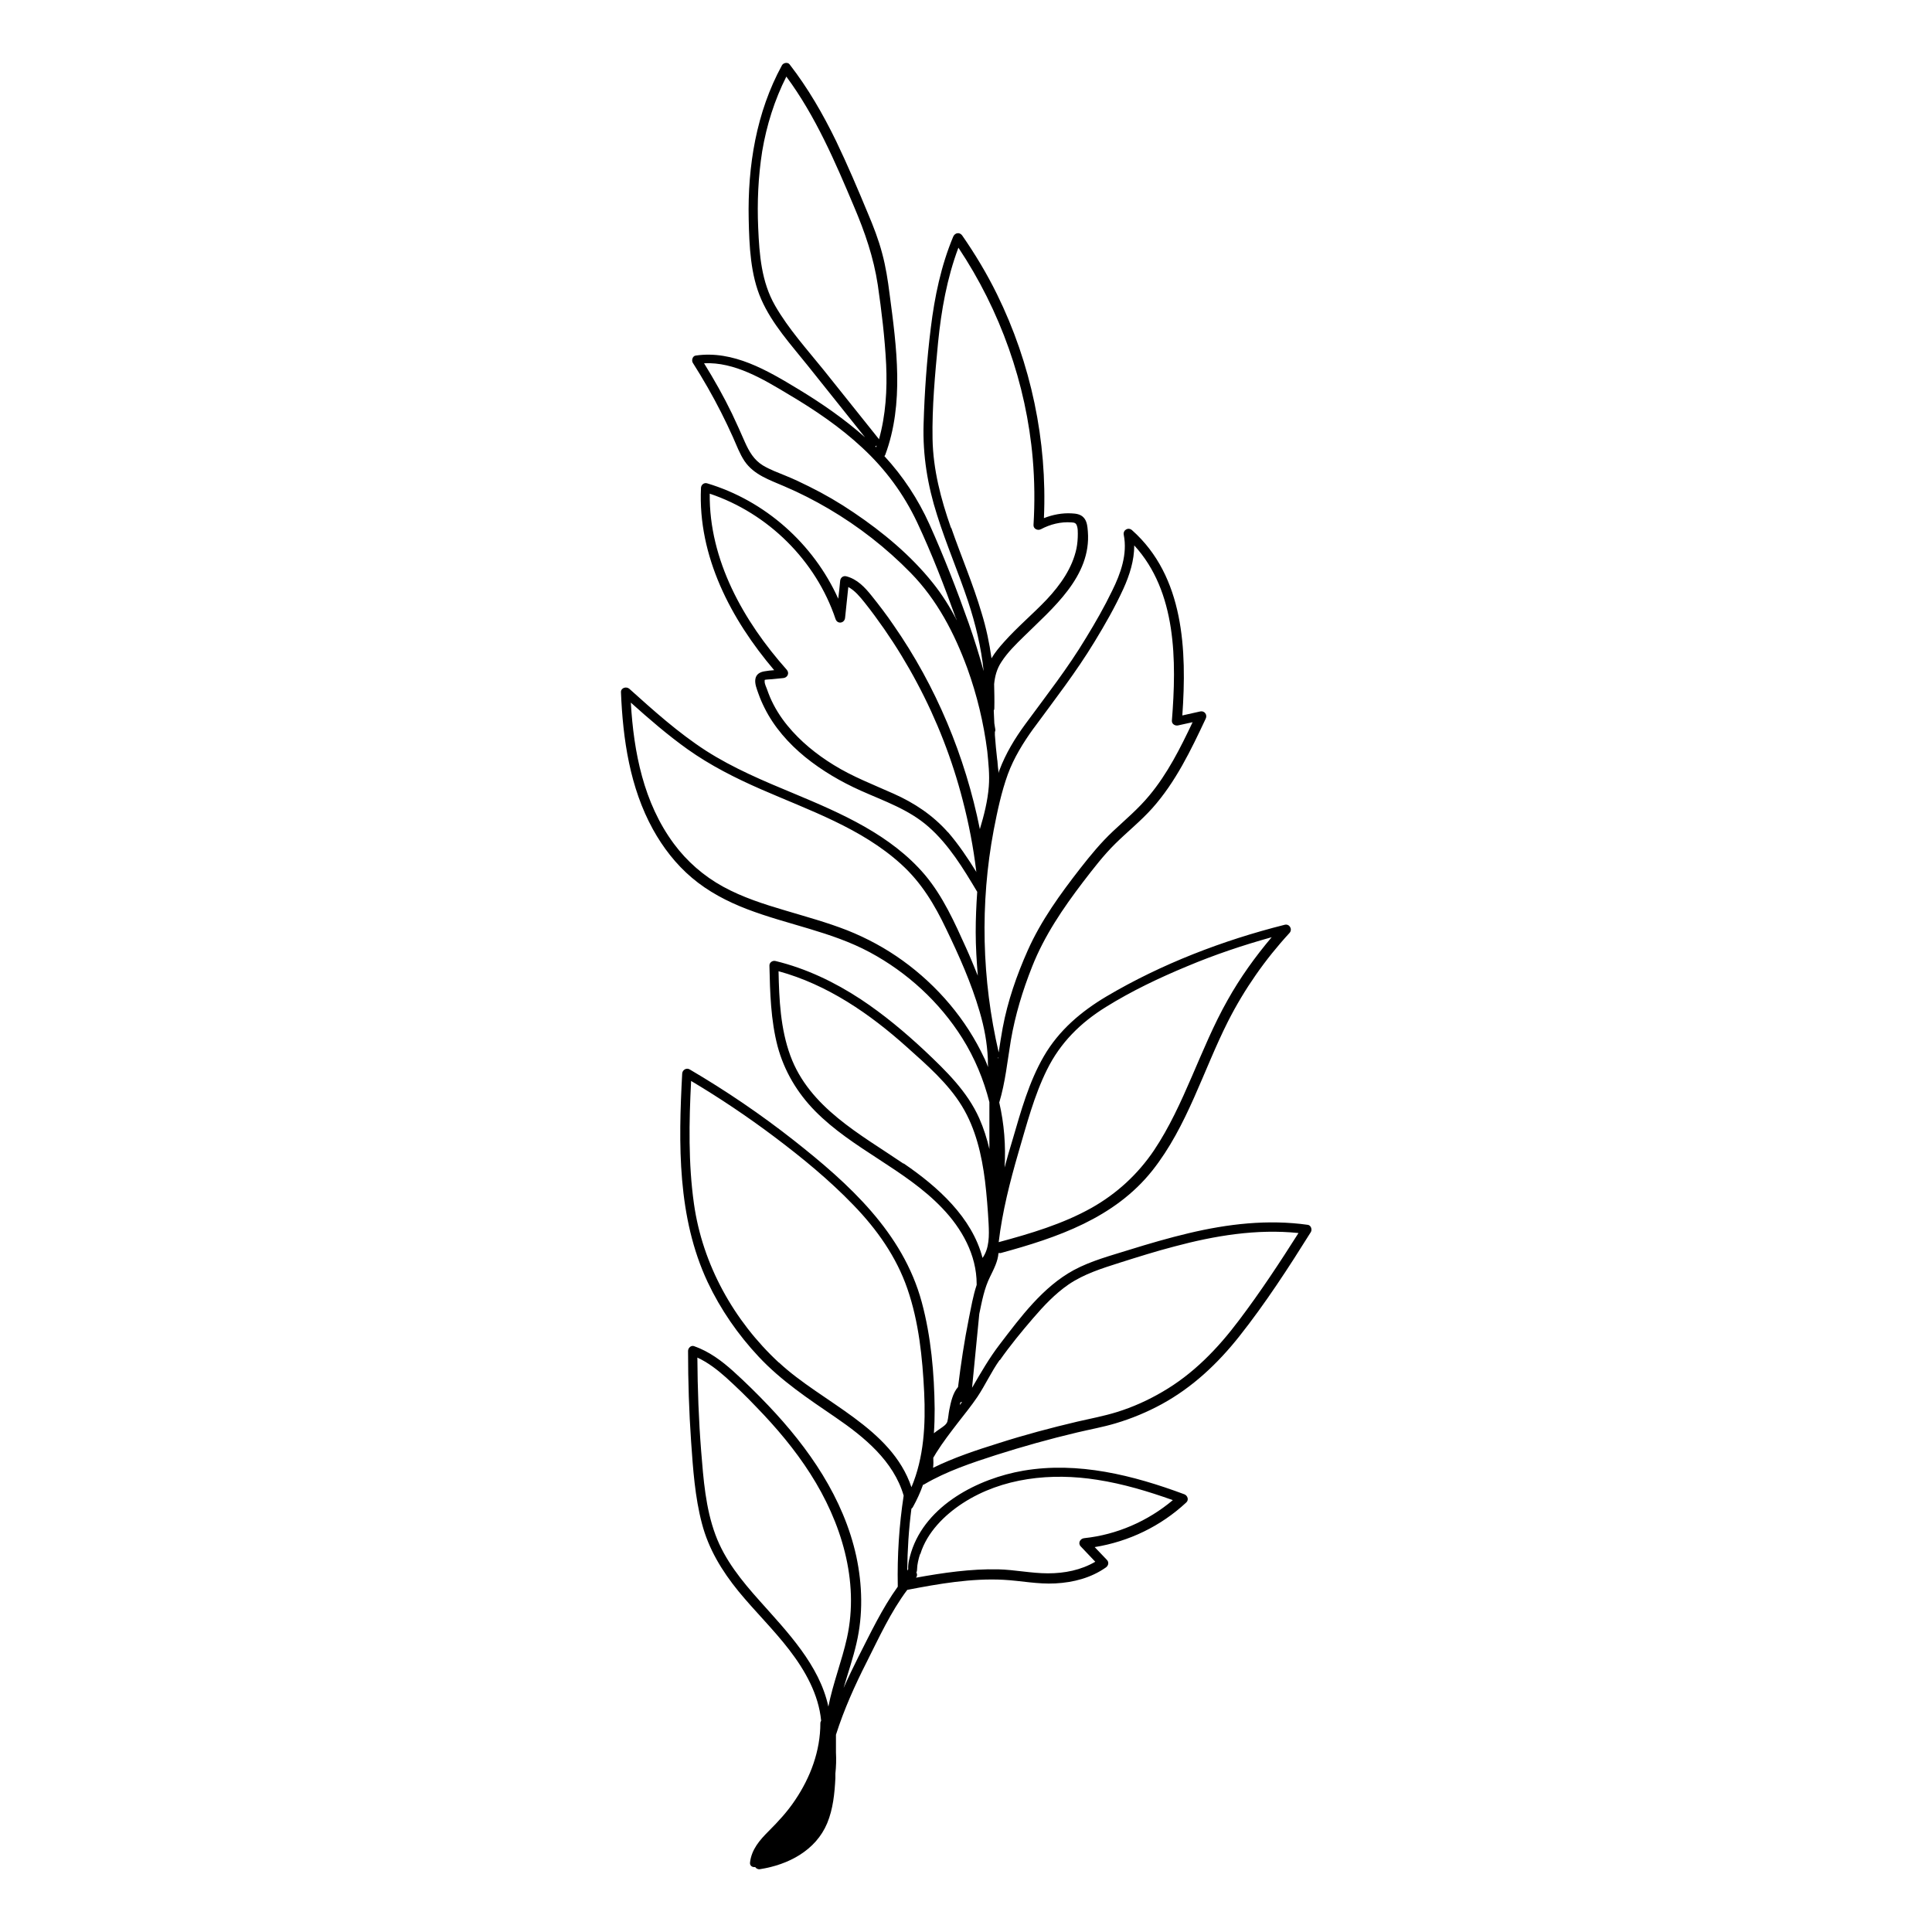 <?xml version="1.0" encoding="UTF-8"?>
<!-- Uploaded to: ICON Repo, www.svgrepo.com, Generator: ICON Repo Mixer Tools -->
<svg fill="#000000" width="800px" height="800px" version="1.1" viewBox="144 144 512 512" xmlns="http://www.w3.org/2000/svg">
 <path d="m403.52 492.2c0.707-3.375 1.309-6.75 2.871-9.875 1.008-2.066 2.066-4.082 2.215-6.246h0.555c15.012-4.082 30.23-9.27 40.254-21.914 9.27-11.738 13.402-26.398 20.051-39.551 4.332-8.516 9.824-16.375 16.273-23.375 0.855-0.957 0-2.469-1.258-2.168-16.426 4.133-32.695 10.379-47.258 18.992-6.699 3.981-12.594 8.969-16.574 15.82-3.981 6.852-6.098 14.609-8.312 22.168-0.754 2.469-1.461 4.887-2.117 7.356 0.352-5.793-0.102-11.586-1.41-17.23 1.613-5.34 2.168-11.035 3.074-16.473 1.16-6.75 3.125-13.199 5.644-19.547 3.223-8.16 8.16-15.418 13.453-22.371 2.719-3.527 5.441-7.106 8.613-10.227 3.223-3.176 6.75-5.996 9.773-9.371 6.195-6.953 10.227-15.367 14.156-23.73 0.504-1.008-0.301-2.168-1.461-1.914l-4.734 1.059c1.211-17.23 0.504-36.828-13.352-49.121-1.008-0.855-2.418 0-2.168 1.258 1.008 5.141-0.805 10.227-3.074 14.812-2.066 4.281-4.434 8.414-6.902 12.445-4.836 8.062-10.578 15.367-16.121 22.922-2.769 3.777-5.188 7.758-6.852 12.191-0.102 0.25-0.203 0.555-0.25 0.805v-0.402c-0.102-0.805-0.203-1.613-0.25-2.418 0-0.301-0.051-0.555-0.102-0.855-0.25-2.168-0.453-4.281-0.605-6.449v-0.805c0.102-0.203 0.152-0.453 0.102-0.754-0.051-0.504-0.203-1.008-0.25-1.562-0.051-1.109-0.102-2.266-0.152-3.375 0.102-0.152 0.152-0.352 0.152-0.555 0.051-2.168 0-4.281-0.051-6.449 0.203-2.066 0.707-4.031 1.914-5.844 1.613-2.519 3.828-4.684 5.945-6.75 7.609-7.508 17.938-15.922 16.977-27.859-0.102-1.258-0.203-2.769-1.16-3.727-0.805-0.855-2.016-1.008-3.125-1.059-2.519-0.152-5.039 0.352-7.356 1.258 0.906-20.453-3.426-41.012-12.445-59.348-2.672-5.441-5.793-10.629-9.219-15.566-0.707-0.957-1.914-0.707-2.367 0.301-3.223 7.707-4.938 15.922-5.945 24.184-1.059 8.465-1.664 17.027-1.914 25.543-0.25 8.262 1.059 16.223 3.578 24.082 2.418 7.707 5.644 15.164 8.211 22.871 2.016 6.098 3.477 12.242 4.133 18.488-1.16-4.281-2.519-8.566-3.981-12.746-3.125-8.816-6.551-17.633-10.379-26.148-3.023-6.699-7.004-12.746-11.941-18.086 0.051-0.102 0.152-0.203 0.203-0.301 5.09-13.652 3.023-28.668 1.16-42.723-0.453-3.578-1.008-7.203-1.965-10.73-0.957-3.629-2.316-7.152-3.777-10.578-2.672-6.449-5.391-12.848-8.414-19.145-3.477-7.152-7.457-14.055-12.344-20.355-0.504-0.656-1.664-0.402-2.016 0.25-6.801 12.445-9.117 26.703-8.816 40.758 0.152 7.055 0.453 14.762 3.324 21.262 2.871 6.551 7.859 11.992 12.293 17.531 5.09 6.348 10.125 12.695 15.215 19.043-5.441-4.836-11.488-9.02-17.734-12.797-8.16-4.938-17.23-10.328-27.156-8.867-0.805 0.102-1.16 1.258-0.754 1.914 2.719 4.281 5.238 8.664 7.508 13.148 1.109 2.168 2.117 4.332 3.125 6.551 0.957 2.117 1.762 4.383 3.074 6.348 2.519 3.68 6.648 4.988 10.578 6.699 4.031 1.715 7.961 3.727 11.738 5.945 7.961 4.684 15.266 10.379 21.715 16.977 7.004 7.152 11.586 15.973 15.012 25.293 2.57 7.106 4.332 14.461 5.289 21.965 0.301 3.125 0.656 6.246 0.402 9.371-0.301 3.828-1.258 7.609-2.367 11.285-3.879-19.297-11.586-37.836-22.871-54.059-1.812-2.672-3.777-5.238-5.793-7.758-1.812-2.266-3.828-4.434-6.75-5.188-0.855-0.203-1.562 0.402-1.613 1.258-0.152 1.562-0.301 3.125-0.504 4.684-6.551-14.559-19.398-25.996-34.762-30.582-0.855-0.25-1.613 0.453-1.613 1.258-0.855 18.086 7.961 34.812 19.398 48.266-0.855 0.051-1.715 0.152-2.57 0.301-1.211 0.203-2.215 0.754-2.418 2.066-0.203 1.258 0.402 2.672 0.805 3.828 0.453 1.309 1.008 2.57 1.613 3.777 2.519 5.09 6.398 9.473 10.781 13.047 4.484 3.629 9.473 6.551 14.762 8.918 6.195 2.769 12.746 4.988 17.938 9.574 5.441 4.785 9.219 11.082 12.898 17.23-0.25 3.578-0.402 7.106-0.402 10.68 0 3.828 0.25 7.656 0.555 11.539-1.008-2.469-2.016-4.988-3.125-7.406-3.023-6.699-6.098-13.602-10.883-19.297-9.02-10.629-22.168-16.324-34.711-21.562-8.012-3.324-16.07-6.699-23.375-11.387-7.305-4.734-13.805-10.578-20.254-16.375-0.805-0.707-2.266-0.25-2.215 0.906 0.504 12.496 2.367 25.242 8.465 36.324 2.672 4.836 6.098 9.27 10.328 12.848 4.332 3.68 9.371 6.297 14.609 8.312 10.781 4.133 22.32 5.945 32.547 11.438 9.926 5.34 18.488 13.199 24.484 22.723 3.324 5.289 5.691 11.035 7.203 16.977v1.359 11.082c-0.656-2.769-1.512-5.492-2.672-8.113-3.176-7.152-8.816-12.594-14.41-17.887-5.34-4.988-10.934-9.672-17.027-13.703-6.902-4.535-14.461-8.16-22.57-10.125-0.805-0.203-1.664 0.402-1.613 1.258 0.152 7.152 0.352 14.41 2.168 21.363 1.762 6.551 5.188 12.293 9.926 17.129 9.977 10.125 23.832 15.418 33.656 25.695 5.238 5.441 9.168 12.445 9.168 20.152v0.25c-0.957 2.871-1.461 5.894-2.066 8.867-1.211 5.996-2.117 12.09-2.871 18.188-1.41 1.562-1.914 4.082-2.316 6.047-0.203 1.008-0.25 2.066-0.504 3.074-0.25 0.855-1.211 1.41-1.914 1.914-0.605 0.402-1.16 0.805-1.664 1.211 0.152-2.168 0.203-4.281 0.203-6.449-0.102-9.422-0.957-19.195-3.426-28.312-4.988-18.438-19.348-31.387-33.855-42.824-8.766-6.902-18.035-13.199-27.66-18.844-0.855-0.504-1.914 0.152-1.965 1.109-1.008 18.59-1.309 38.09 6.75 55.27 3.426 7.254 8.062 13.957 13.551 19.801 5.996 6.398 13.148 11.133 20.305 16.02 7.656 5.238 15.418 11.586 18.086 20.758-1.211 7.91-1.715 15.871-1.562 23.879v0.25c-4.133 5.742-7.254 12.344-10.43 18.59-1.359 2.719-2.672 5.441-3.93 8.262 1.16-3.981 2.519-7.91 3.426-11.891 1.762-7.559 1.562-15.418-0.051-22.973-3.375-15.469-12.594-28.719-23.328-40.004-2.973-3.125-6.047-6.144-9.219-9.02-3.125-2.82-6.449-5.289-10.43-6.699-0.805-0.301-1.613 0.453-1.613 1.258 0 8.012 0.25 16.02 0.805 23.98 0.504 7.254 1.008 14.711 2.871 21.766 1.762 6.75 5.289 12.543 9.672 17.938 4.332 5.289 9.27 10.078 13.453 15.516 4.231 5.492 7.809 11.84 8.465 18.793-0.102 0.203-0.203 0.402-0.203 0.656 0 7.356-2.621 14.359-6.699 20.402-2.016 3.023-4.434 5.644-7.004 8.211-2.367 2.367-4.535 4.836-4.938 8.312-0.102 0.906 0.656 1.309 1.359 1.211 0.301 0.402 0.754 0.656 1.309 0.555 7.457-1.16 14.762-4.938 17.785-12.191 1.562-3.777 1.965-7.91 2.168-11.941v-1.211c0.203-1.863 0.25-3.727 0.152-5.594v-4.684c2.117-6.648 4.988-13.047 8.16-19.297 3.223-6.398 6.348-13.25 10.73-19.094 8.363-1.613 17.027-3.125 25.543-2.672 4.586 0.25 9.07 1.211 13.703 0.957 4.785-0.25 9.473-1.461 13.402-4.231 0.707-0.504 0.855-1.41 0.25-2.016l-3.223-3.375c9.07-1.461 17.531-5.543 24.285-11.84 0.754-0.707 0.301-1.863-0.555-2.168-13.551-5.039-28.113-8.715-42.621-6.246-11.992 2.066-25.797 9.117-29.727 21.562-0.402 1.309-0.906 3.074-0.805 4.535-0.102 0.152-0.203 0.352-0.25 0.402 0.051-5.492 0.402-10.984 1.109-16.426 0.152-0.102 0.301-0.25 0.402-0.453 1.059-1.914 1.965-3.879 2.672-5.894 0.152 0 0.25-0.051 0.402-0.152 5.844-3.426 12.496-5.644 18.895-7.707 7.106-2.266 14.309-4.281 21.562-5.996 3.375-0.805 6.801-1.41 10.176-2.418 4.231-1.258 8.363-2.973 12.242-5.09 8.113-4.434 14.812-10.73 20.555-17.984 6.902-8.715 13.047-18.188 18.941-27.609 0.402-0.656 0.051-1.762-0.754-1.914-10.629-1.512-21.262-0.25-31.641 2.215-5.289 1.258-10.48 2.769-15.668 4.383-4.988 1.562-10.176 2.922-14.762 5.391-8.16 4.434-14.055 12.395-19.598 19.648-2.82 3.68-5.039 7.559-7.356 11.539m-56.324 56.426c-4.684-5.238-9.219-10.781-11.688-17.48-2.621-7.055-3.176-14.711-3.777-22.117-0.656-8.262-0.957-16.523-1.008-24.836 2.82 1.309 5.289 3.223 7.609 5.289 2.769 2.519 5.441 5.09 8.012 7.809 5.289 5.441 10.227 11.285 14.309 17.684 8.16 12.746 13.047 28.363 9.723 43.48-1.359 6.144-3.727 12.09-4.938 18.238-2.367-11.035-10.883-19.801-18.238-28.062zm5.09-63.129c-11.891-11.035-20.203-25.945-22.469-42.066-1.512-10.68-1.309-21.766-0.754-32.547 7.609 4.535 14.965 9.473 22.066 14.812 7.356 5.543 14.559 11.438 20.957 18.086 6.195 6.398 11.387 13.703 14.309 22.219 3.023 8.766 3.981 18.188 4.434 27.406 0.402 8.516-0.051 17.281-3.375 25.141-5.289-15.82-23.68-22.371-35.117-33.051zm37.535 50.734c1.762-5.691 6.348-10.277 11.234-13.453 10.48-6.801 23.527-8.113 35.621-6.195 6.852 1.059 13.551 3.074 20.051 5.391-6.648 5.594-14.863 9.168-23.477 10.078-1.109 0.102-1.762 1.359-0.906 2.215l3.828 4.031c-3.777 2.215-8.113 3.074-12.543 3.074-4.434 0-8.766-0.957-13.199-1.059-7.254-0.152-14.559 0.906-21.766 2.215 0.352-0.453 0.352-0.957 0.102-1.359 0.152-0.352 0.203-0.754 0.203-1.211 0-0.754 0.352-2.469 0.754-3.629zm21.059-51.34c2.719-3.879 5.742-7.559 8.816-11.133 2.82-3.273 5.793-6.449 9.371-8.918 4.133-2.82 8.867-4.281 13.602-5.793 4.785-1.512 9.574-3.023 14.41-4.281 10.73-2.871 21.867-4.734 32.949-3.578-4.988 7.859-10.125 15.668-15.77 23.125-5.644 7.508-12.141 14.258-20.355 18.992-3.777 2.215-7.809 4.031-12.043 5.34-3.426 1.059-6.953 1.715-10.43 2.519-7.055 1.664-14.055 3.527-20.957 5.742-5.793 1.812-11.738 3.777-17.281 6.5 0.102-0.855 0.102-1.762 0.051-2.672 0.25-0.453 0.555-0.855 0.754-1.258 1.762-2.82 3.828-5.492 5.844-8.113 1.715-2.215 3.527-4.434 5.09-6.75 2.117-3.176 3.68-6.648 5.894-9.773zm-10.629 11.891c0.051-0.25 0.102-0.504 0.203-0.754 0.152 0 0.301 0 0.453-0.102-0.203 0.301-0.453 0.555-0.656 0.855zm-3.125-151.8c-4.031-4.535-8.867-7.758-14.41-10.227-5.391-2.418-10.832-4.484-15.871-7.609-4.586-2.82-8.816-6.246-12.242-10.43-1.863-2.266-3.477-4.836-4.637-7.559-0.301-0.707-0.555-1.41-0.805-2.117-0.203-0.555-0.656-1.461-0.605-2.066v-0.352c0.25-0.152 1.613-0.152 1.914-0.203l3.023-0.301c1.109-0.102 1.715-1.309 0.906-2.215-11.438-12.848-20.605-29.07-20.402-46.652 15.469 5.188 28.164 17.734 33.352 33.25 0.504 1.41 2.367 1.109 2.519-0.352 0.301-2.719 0.555-5.441 0.855-8.16 1.762 0.957 3.074 2.57 4.332 4.133 1.812 2.266 3.527 4.637 5.188 7.004 3.176 4.586 6.098 9.371 8.715 14.309 5.238 9.824 9.32 20.305 12.09 31.086 1.613 6.195 2.82 12.445 3.578 18.793 0 0.102 0.051 0.203 0.102 0.301-2.316-3.727-4.734-7.356-7.609-10.68zm13.199 59.652s0.102-0.051 0.102-0.102l-0.102 0.555v-0.453zm-3.527 0.301c-4.785-10.328-12.445-19.297-21.664-25.945-4.535-3.273-9.473-5.945-14.66-8.012-5.391-2.117-10.984-3.629-16.523-5.289-5.644-1.664-11.285-3.477-16.426-6.297-5.141-2.82-9.574-6.699-13.047-11.387-8.012-10.832-10.629-24.234-11.387-37.383 4.836 4.332 9.723 8.566 15.012 12.344 6.098 4.332 12.695 7.656 19.496 10.629 12.797 5.594 26.602 10.277 37.129 19.852 5.391 4.887 8.867 10.73 11.941 17.18 3.426 7.106 6.648 14.309 8.867 21.914 1.258 4.332 1.965 8.16 2.168 12.496 0 0.707 0 1.461 0.051 2.168-0.301-0.754-0.605-1.562-0.957-2.316zm-21.461 27.859c-11.387-7.758-24.938-14.863-29.977-28.617-2.621-7.152-2.973-14.863-3.125-22.371 12.898 3.527 24.133 11.234 34.008 20.102 5.238 4.684 10.934 9.621 14.609 15.668 3.629 5.945 5.238 12.949 6.098 19.801 0.453 3.777 0.754 7.609 0.957 11.387 0.152 3.074 0.203 6.5-1.613 9.02-2.769-10.73-11.891-18.895-20.906-25.039zm38.039-24.887c3.527-7.152 8.867-12.445 15.617-16.625 6.801-4.231 14.105-7.707 21.512-10.781 7.305-3.074 14.812-5.594 22.418-7.707-4.383 5.188-8.363 10.73-11.688 16.676-3.68 6.5-6.5 13.402-9.473 20.254-2.922 6.75-5.945 13.453-10.027 19.547-4.281 6.348-9.875 11.488-16.574 15.266-7.656 4.281-16.172 6.801-24.586 9.07 0.957-8.062 2.973-15.973 5.238-23.781 2.168-7.356 4.133-15.012 7.559-21.914zm-3.527-90.484c5.543-7.559 11.234-14.863 16.121-22.922 2.769-4.535 5.441-9.219 7.656-14.055 1.664-3.68 2.871-7.508 2.871-11.488 11.285 12.293 11.234 30.633 9.977 46.453-0.051 0.906 0.855 1.41 1.613 1.258 1.309-0.301 2.57-0.555 3.879-0.855-3.223 6.801-6.648 13.652-11.488 19.445-2.871 3.477-6.297 6.348-9.574 9.422-3.223 3.023-5.996 6.398-8.715 9.875-5.289 6.801-10.379 13.805-13.906 21.715-2.922 6.551-5.34 13.504-6.648 20.555-0.402 2.117-0.707 4.281-1.059 6.5-4.484-19.297-4.988-39.5-1.309-58.996 0.957-4.938 2.016-9.977 3.727-14.711 1.613-4.383 4.082-8.363 6.801-12.141zm-21.914-53.102c-2.672-7.609-4.734-15.418-4.887-23.578-0.152-8.465 0.656-17.078 1.461-25.543 0.855-8.566 2.367-17.078 5.391-25.141 11.082 16.625 17.984 36.023 19.699 55.922 0.504 5.844 0.555 11.738 0.203 17.582-0.051 1.008 1.109 1.562 1.965 1.109 2.469-1.309 5.238-2.016 8.062-1.812 0.855 0.051 1.258 0.152 1.512 1.008 0.203 0.605 0.203 1.41 0.203 2.016 0 1.309-0.102 2.621-0.352 3.879-1.109 5.238-4.281 9.672-7.859 13.504-3.68 3.879-7.809 7.305-11.387 11.336-1.211 1.359-2.367 2.719-3.273 4.281-0.555-4.031-1.41-8.062-2.621-11.992-2.266-7.707-5.441-15.062-8.062-22.621zm1.359 23.98s0.102 0.352 0.203 0.555c-1.812-3.527-3.93-6.902-6.398-9.977-5.793-7.254-13.25-13.453-20.957-18.641-3.777-2.57-7.758-4.887-11.84-6.902-2.016-1.008-4.031-1.965-6.144-2.82-2.066-0.855-4.18-1.613-6.098-2.769-2.367-1.461-3.629-3.68-4.734-6.144-1.109-2.519-2.215-5.039-3.426-7.559-2.215-4.586-4.734-9.02-7.406-13.352 8.062-0.402 15.719 4.231 22.418 8.262 6.902 4.082 13.602 8.613 19.496 14.105 6.144 5.691 10.984 12.242 14.559 19.801 3.879 8.262 7.203 16.879 10.277 25.441zm-21.461-45.594s0.301-0.102 0.402-0.203c-0.051 0.152-0.102 0.301-0.152 0.453-0.102-0.102-0.152-0.203-0.25-0.301zm-5.594-63.531c2.871 6.75 5.188 13.453 6.297 20.758 1.008 6.953 1.863 14.008 2.215 21.059 0.301 6.699-0.102 13.453-1.914 19.902 0-0.152-0.102-0.25-0.203-0.352-4.836-6.047-9.621-12.043-14.461-18.086-4.434-5.492-9.32-10.883-12.848-17.027-3.629-6.297-4.18-13.504-4.484-20.605-0.301-6.75 0-13.602 1.059-20.305 1.16-6.902 3.273-13.602 6.398-19.801 7.758 10.48 12.949 22.621 17.984 34.562z"/>
</svg>